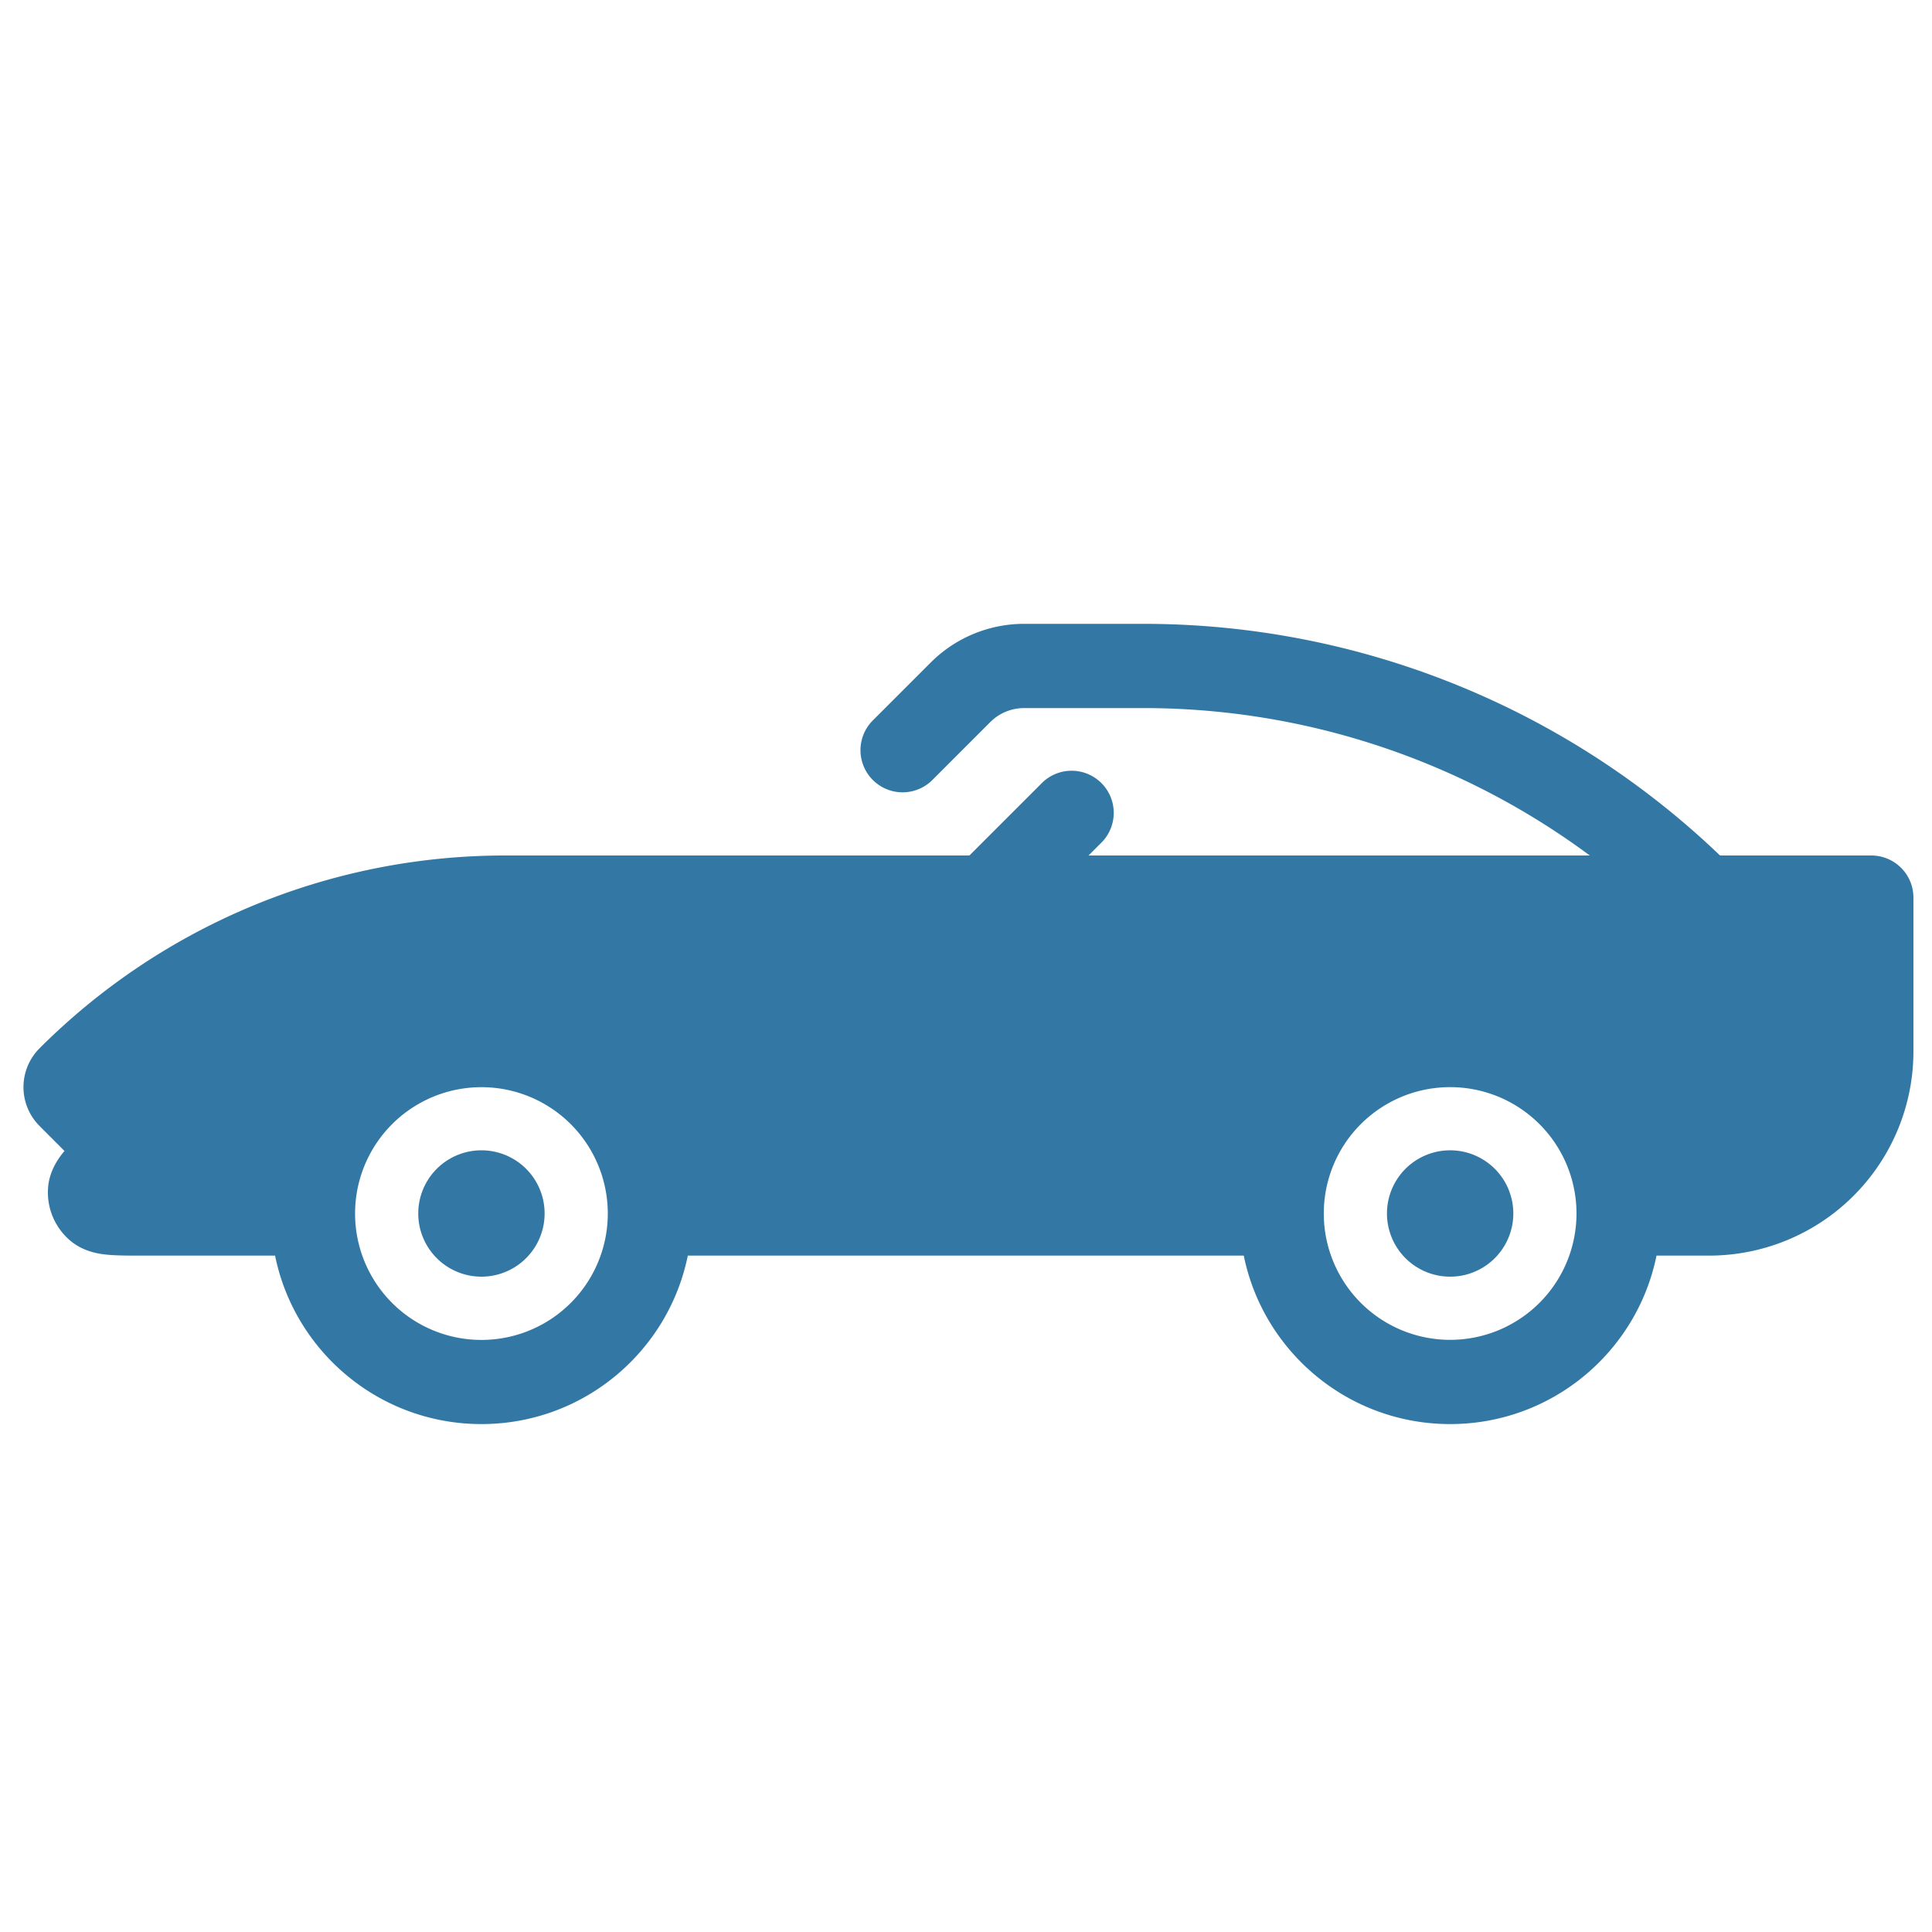 <svg xmlns="http://www.w3.org/2000/svg" version="1.1" xmlns:xlink="http://www.w3.org/1999/xlink" xmlns:svgjs="http://svgjs.com/svgjs" width="512" height="512" x="0" y="0" viewBox="0 0 100 100" style="enable-background:new 0 0 512 512" xml:space="preserve"><g transform="matrix(1.09,0,0,1.09,-4.511,-4.77)"><g fill="#000"><path d="M70 62a3 3 0 1 1 6 0 3 3 0 0 1-6 0zM27 59a3 3 0 1 0 0 6 3 3 0 0 0 0-6z" fill="#3378a4" data-original="#000000"></path><path fill-rule="evenodd" d="M52.77 34c-1.664 0-3.26.66-4.435 1.837l-2.75 2.749a2 2 0 1 0 2.83 2.828l2.748-2.749A2.271 2.271 0 0 1 52.77 38h5.675a35.557 35.557 0 0 1 21.185 7h-23.8l.585-.586a2 2 0 1 0-2.828-2.828L50.172 45H28.118c-8.29 0-16.24 3.293-22.101 9.155a2.61 2.61 0 0 0 0 3.69L7.2 59.03c-.254.306-.713.91-.778 1.735a3 3 0 0 0 1.043 2.516c.654.559 1.44.647 1.822.681.428.038.96.038 1.5.038H17.2c.927 4.564 4.962 8 9.8 8s8.873-3.436 9.8-8h26.4c.927 4.564 4.962 8 9.8 8s8.873-3.436 9.8-8h2.498A9.702 9.702 0 0 0 95 54.298V47a2 2 0 0 0-2-2h-7.184a39.556 39.556 0 0 0-27.372-11zM73 68a6 6 0 0 1-6-5.997V62a6 6 0 1 1 6 6zm-52-6.004V62a6 6 0 1 0 12 .008 6 6 0 0 0-12-.012z" clip-rule="evenodd" fill="#3378a4" data-original="#000000"></path></g></g></svg>